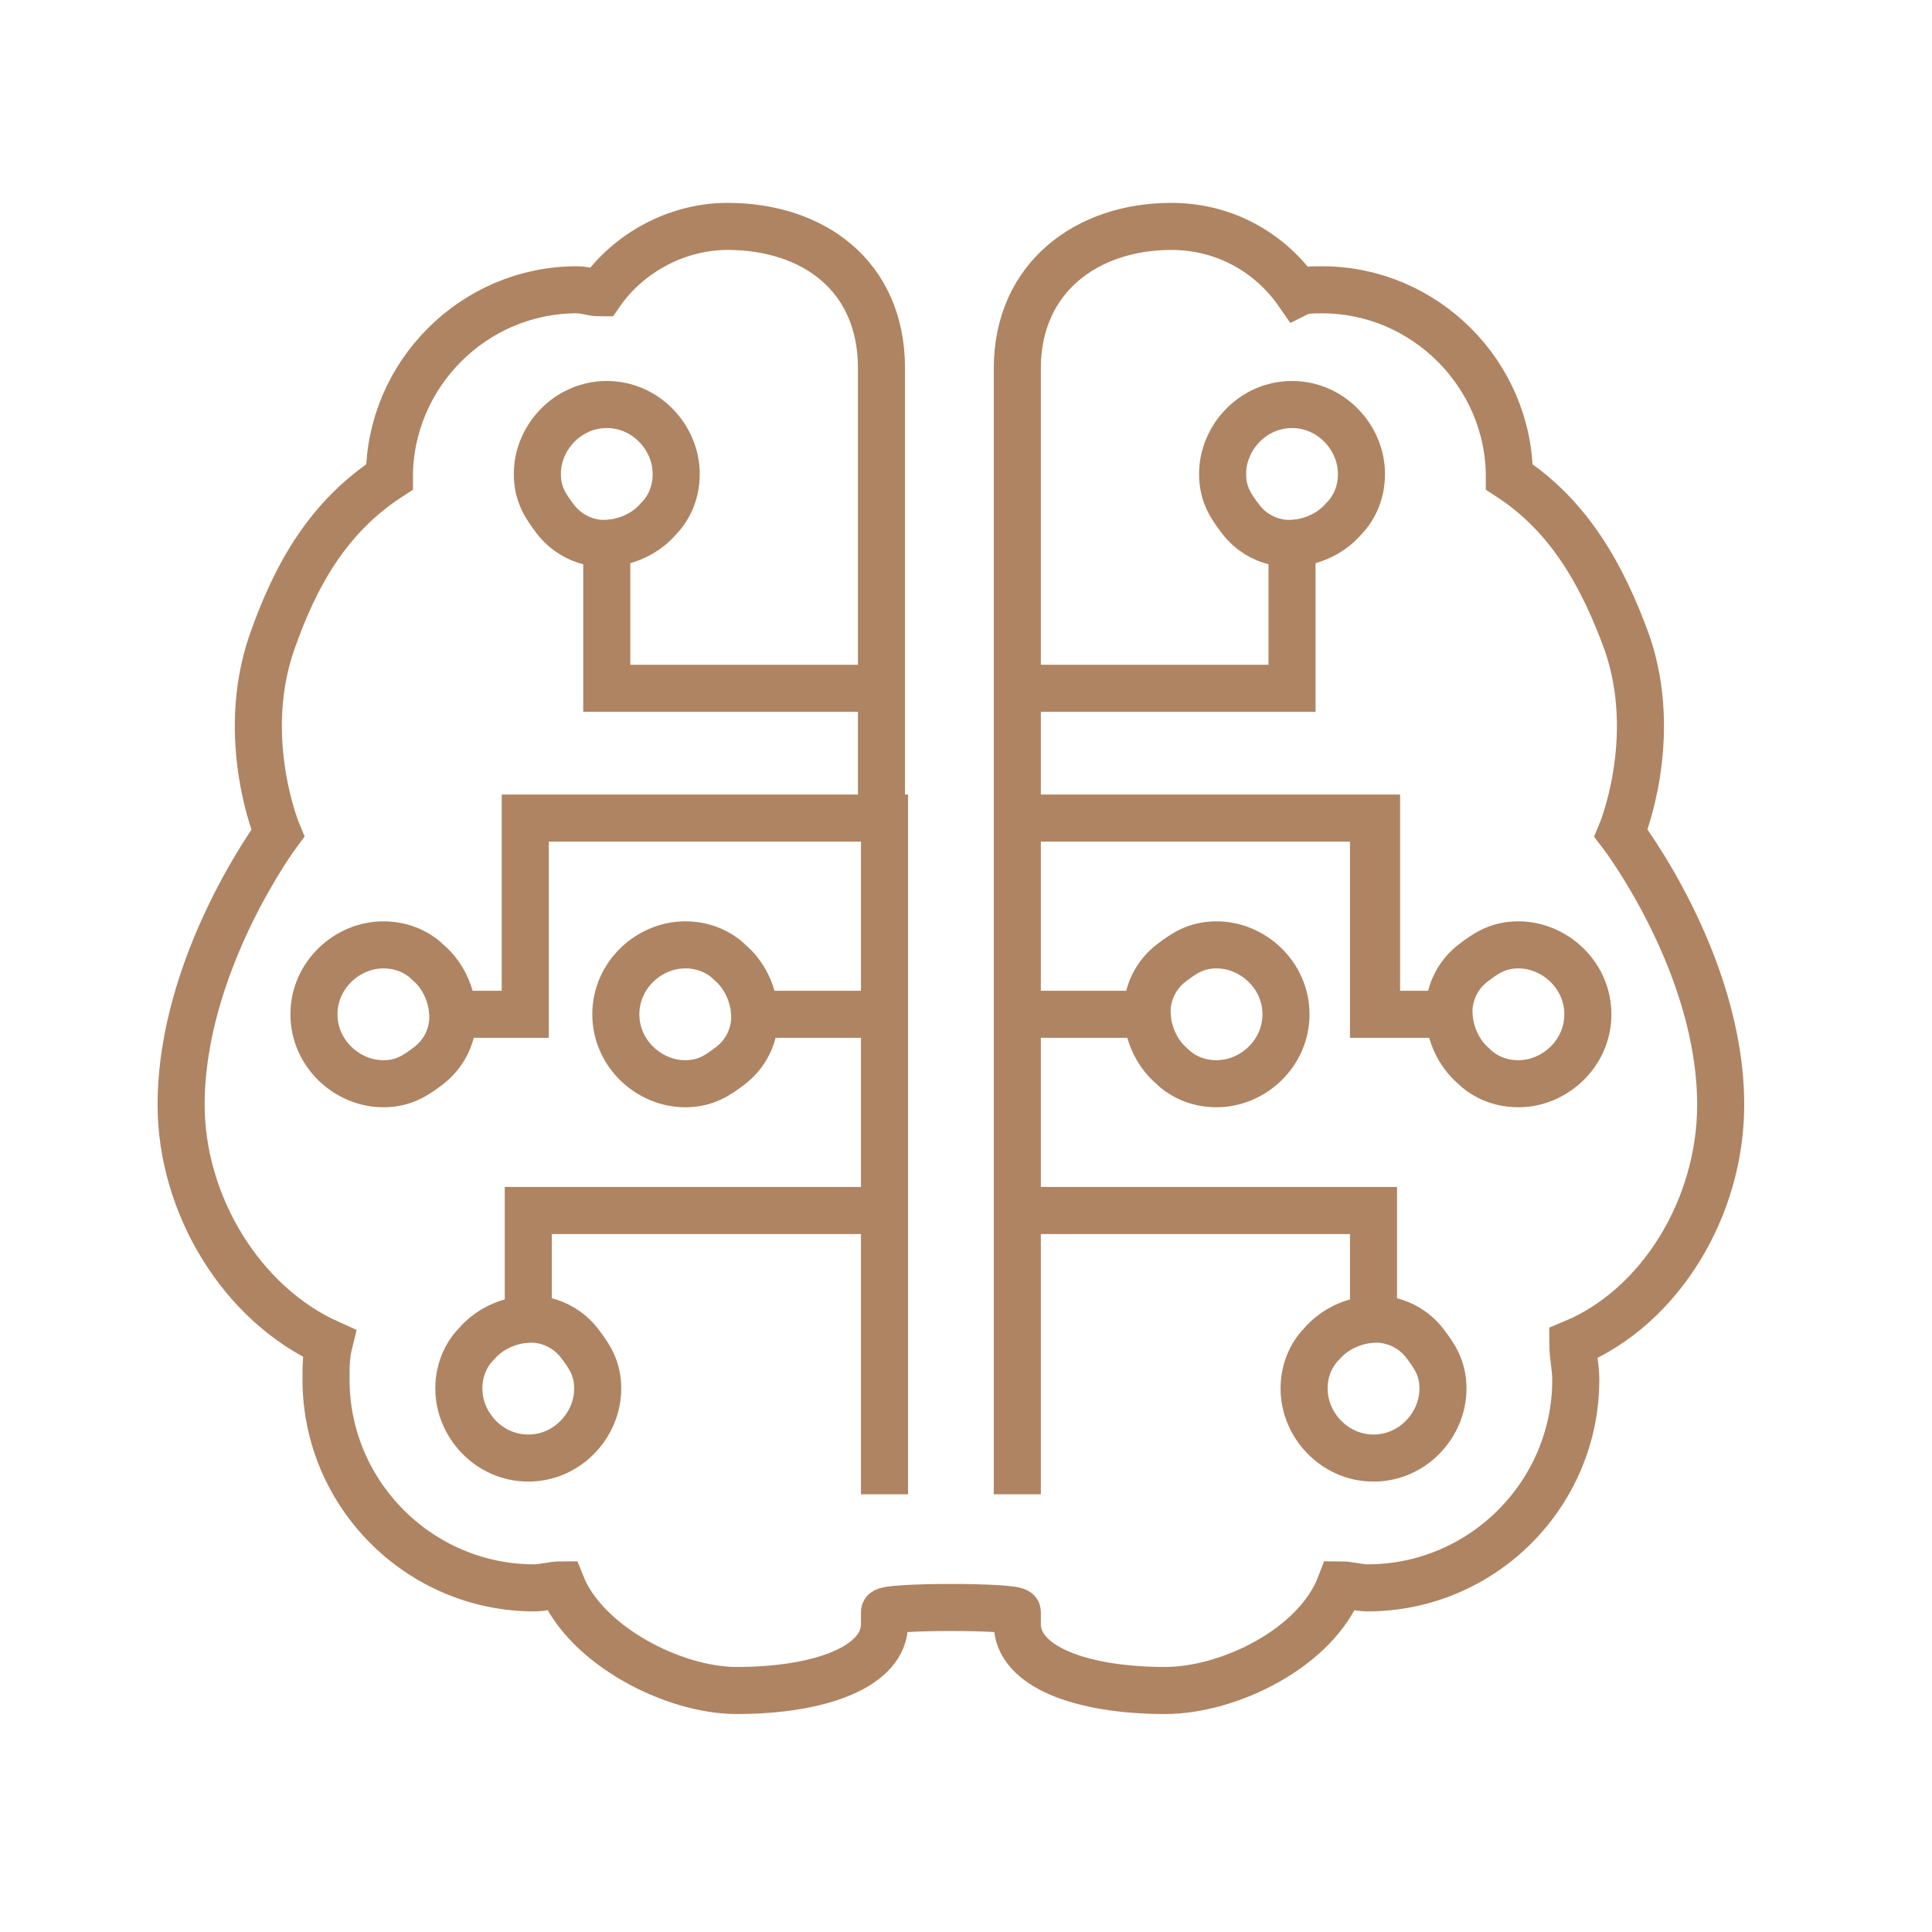 <?xml version="1.0" encoding="utf-8"?>
<!-- Generator: Adobe Illustrator 28.1.0, SVG Export Plug-In . SVG Version: 6.00 Build 0)  -->
<svg version="1.1" id="Layer_1" xmlns="http://www.w3.org/2000/svg" xmlns:xlink="http://www.w3.org/1999/xlink" x="0px" y="0px"
	 viewBox="0 0 64 64" style="enable-background:new 0 0 64 64;" xml:space="preserve">
<style type="text/css">
	.st0{fill:none;stroke:#AF8462;stroke-width:1.559;stroke-miterlimit:10;}
</style>
<path class="st0" d="M29.3,49.5v-9.4H17.5v3.6c0,0,1-0.1,1.7,0.8c0.3,0.4,0.6,0.8,0.6,1.5c0,1.2-1,2.3-2.3,2.3s-2.3-1.1-2.3-2.3
	c0-0.7,0.3-1.2,0.6-1.5c0.7-0.8,1.7-0.8,1.7-0.8v-3.6h11.8v-6.5H25c0,0,0.1,1-0.8,1.7c-0.4,0.3-0.8,0.6-1.5,0.6
	c-1.2,0-2.3-1-2.3-2.3c0-1.3,1.1-2.3,2.3-2.3c0.7,0,1.2,0.3,1.5,0.6c0.8,0.7,0.8,1.7,0.8,1.7h4.3v-6.5H17.4v6.5H15
	c0,0,0.1,1-0.8,1.7c-0.4,0.3-0.8,0.6-1.5,0.6c-1.2,0-2.3-1-2.3-2.3c0-1.3,1.1-2.3,2.3-2.3c0.7,0,1.2,0.3,1.5,0.6
	c0.8,0.7,0.8,1.7,0.8,1.7h2.4v-6.5h11.8v-4.3h-9.1V18c0,0-1,0.1-1.7-0.8c-0.3-0.4-0.6-0.8-0.6-1.5c0-1.2,1-2.3,2.3-2.3
	c1.3,0,2.3,1.1,2.3,2.3c0,0.7-0.3,1.2-0.6,1.5C21.1,18,20.1,18,20.1,18v4.8h9.1v-4.4v-6.2c0-3.1-2.3-4.7-5.1-4.7
	c-1.7,0-3.3,0.9-4.2,2.2c-0.3,0-0.5-0.1-0.8-0.1c-3.4,0-6.2,2.8-6.2,6.2c-2,1.3-3.1,3.2-3.9,5.5c-1.1,3.2,0.2,6.3,0.2,6.3
	S6,31.9,6,36.6c0,3.3,2,6.6,4.9,7.9c-0.1,0.4-0.1,0.8-0.1,1.2c0,3.8,3.1,6.9,6.9,6.9c0.3,0,0.6-0.1,0.9-0.1c0.8,2,3.7,3.5,5.8,3.5
	c2.8,0,4.9-0.8,4.9-2.2c0,0,0-0.2,0-0.4c0-0.2,4.4-0.2,4.4,0c0,0.2,0,0.4,0,0.4c0,1.4,2.1,2.2,4.9,2.2c2.1,0,5-1.4,5.8-3.5
	c0.3,0,0.6,0.1,0.9,0.1c3.8,0,6.9-3.1,6.9-6.9c0-0.4-0.1-0.8-0.1-1.2C55,43.3,57,40,57,36.6c0-4.7-3.3-9-3.3-9s1.3-3.1,0.2-6.3
	c-0.8-2.2-1.9-4.2-3.9-5.5c0-3.4-2.8-6.2-6.2-6.2c-0.3,0-0.6,0-0.8,0.1c-0.9-1.3-2.4-2.2-4.2-2.2c-2.8,0-5.1,1.7-5.1,4.7v6.2v4.4
	h9.1V18c0,0-1,0.1-1.7-0.8c-0.3-0.4-0.6-0.8-0.6-1.5c0-1.2,1-2.3,2.3-2.3s2.3,1.1,2.3,2.3c0,0.7-0.3,1.2-0.6,1.5
	C43.8,18,42.8,18,42.8,18v4.8h-9.1v4.3h11.8v6.5H48c0,0-0.1-1,0.8-1.7c0.4-0.3,0.8-0.6,1.5-0.6c1.2,0,2.3,1,2.3,2.3
	c0,1.3-1.1,2.3-2.3,2.3c-0.7,0-1.2-0.3-1.5-0.6C48,34.6,48,33.6,48,33.6h-2.4v-6.5H33.7v6.5H38c0,0-0.1-1,0.8-1.7
	c0.4-0.3,0.8-0.6,1.5-0.6c1.2,0,2.3,1,2.3,2.3c0,1.3-1.1,2.3-2.3,2.3c-0.7,0-1.2-0.3-1.5-0.6C38,34.6,38,33.6,38,33.6h-4.3v6.5h11.8
	v3.6c0,0,1-0.1,1.7,0.8c0.3,0.4,0.6,0.8,0.6,1.5c0,1.2-1,2.3-2.3,2.3s-2.3-1.1-2.3-2.3c0-0.7,0.3-1.2,0.6-1.5
	c0.7-0.8,1.7-0.8,1.7-0.8v-3.6H33.7v9.4"/>
</svg>
